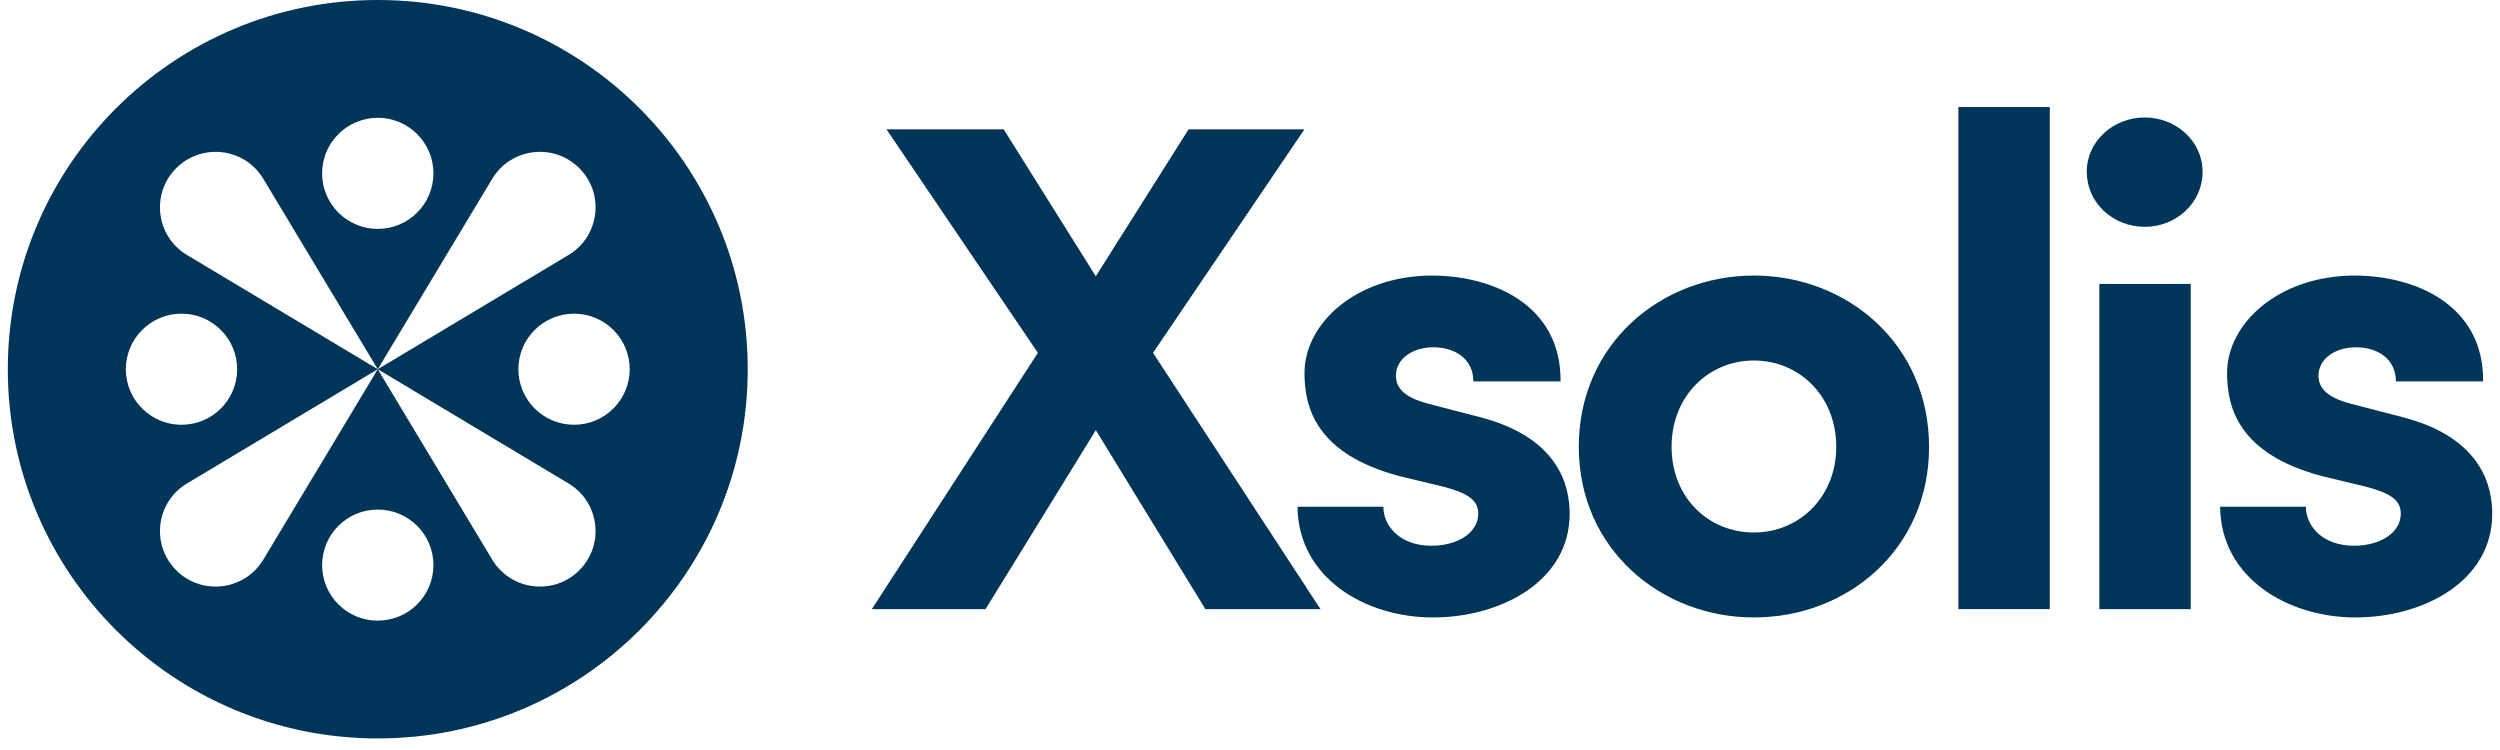 <?xml version="1.0" encoding="UTF-8"?> <svg xmlns="http://www.w3.org/2000/svg" width="160" height="48" viewBox="0 0 160 48" fill="none"><path d="M84.512 38.983H77.144L70.133 27.53L63.075 38.983H55.798L66.424 22.582L56.735 8.277H64.237L70.131 17.681L76.07 8.277H83.483L73.794 22.582L84.51 38.983H84.512Z" fill="#00355A"></path><path d="M83.042 32.431H88.534C88.534 33.634 89.562 34.927 91.617 34.927C93.313 34.927 94.608 34.08 94.608 32.876C94.608 31.984 93.893 31.54 92.331 31.138L89.562 30.471C84.203 29.044 83.488 26.058 83.488 23.875C83.488 20.665 86.838 17.636 91.659 17.636C95.455 17.636 99.92 19.462 99.876 24.41H94.295C94.295 22.985 93.133 22.226 91.749 22.226C90.365 22.226 89.339 22.983 89.339 24.052C89.339 25.033 90.232 25.524 91.394 25.835L94.831 26.727C99.833 28.064 100.458 31.183 100.458 32.876C100.458 37.243 95.993 39.517 91.705 39.517C87.418 39.517 83.087 37.021 83.042 32.431Z" fill="#00355A"></path><path d="M101.043 28.599C101.043 22.003 106.312 17.634 112.25 17.634C118.189 17.634 123.46 22.002 123.46 28.599C123.46 35.196 118.19 39.517 112.25 39.517C106.311 39.517 101.043 35.149 101.043 28.599ZM117.52 28.599C117.52 25.346 115.153 23.072 112.25 23.072C109.348 23.072 106.981 25.346 106.981 28.599C106.981 31.852 109.348 34.08 112.25 34.08C115.153 34.08 117.52 31.807 117.52 28.599Z" fill="#00355A"></path><path d="M125.337 38.983V6.85H131.186V38.983H125.337Z" fill="#00355A"></path><path d="M133.553 10.995C133.553 9.035 135.251 7.519 137.261 7.519C139.27 7.519 140.966 9.035 140.966 10.995C140.966 12.955 139.314 14.516 137.261 14.516C135.207 14.516 133.553 12.957 133.553 10.995ZM134.358 38.983V18.171H140.207V38.983H134.358Z" fill="#00355A"></path><path d="M142.084 32.431H147.577C147.577 33.634 148.604 34.927 150.659 34.927C152.355 34.927 153.651 34.08 153.651 32.876C153.651 31.984 152.938 31.54 151.374 31.138L148.606 30.471C143.246 29.044 142.533 26.058 142.533 23.875C142.533 20.665 145.882 17.636 150.704 17.636C154.499 17.636 158.965 19.462 158.92 24.41H153.339C153.339 22.985 152.177 22.226 150.794 22.226C149.412 22.226 148.383 22.983 148.383 24.052C148.383 25.033 149.276 25.524 150.437 25.835L153.877 26.727C158.878 28.064 159.503 31.183 159.503 32.876C159.503 37.243 155.037 39.517 150.749 39.517C146.462 39.517 142.131 37.021 142.087 32.431H142.084Z" fill="#00355A"></path><path d="M24.177 0C11.1 0 0.5 10.579 0.5 23.63C0.5 36.681 11.1 47.26 24.177 47.26C37.254 47.26 47.855 36.681 47.855 23.63C47.855 10.579 37.254 0 24.177 0ZM24.177 7.539C26.145 7.539 27.739 9.13 27.739 11.094C27.739 13.057 26.145 14.649 24.177 14.649C22.21 14.649 20.615 13.057 20.615 11.094C20.615 9.13 22.21 7.539 24.177 7.539ZM8.054 23.63C8.054 21.666 9.648 20.075 11.616 20.075C13.583 20.075 15.178 21.666 15.178 23.63C15.178 25.594 13.583 27.185 11.616 27.185C9.648 27.185 8.054 25.594 8.054 23.63ZM24.177 39.722C22.21 39.722 20.615 38.13 20.615 36.167C20.615 34.203 22.21 32.612 24.177 32.612C26.145 32.612 27.739 34.203 27.739 36.167C27.739 38.13 26.145 39.722 24.177 39.722ZM37.073 36.501C35.435 38.135 32.696 37.798 31.503 35.817L24.177 23.632L16.851 35.817C15.659 37.798 12.919 38.135 11.281 36.501C9.643 34.866 9.981 32.131 11.966 30.942L24.176 23.63L11.966 16.319C9.981 15.129 9.643 12.395 11.281 10.76C12.919 9.125 15.659 9.462 16.851 11.444L24.177 23.629L31.503 11.444C32.696 9.462 35.435 9.125 37.073 10.76C38.711 12.395 38.374 15.129 36.388 16.319L24.179 23.63L36.388 30.942C38.374 32.131 38.711 34.866 37.073 36.501ZM36.739 27.185C34.771 27.185 33.177 25.594 33.177 23.63C33.177 21.666 34.771 20.075 36.739 20.075C38.706 20.075 40.301 21.666 40.301 23.63C40.301 25.594 38.706 27.185 36.739 27.185Z" fill="#00355A"></path></svg> 